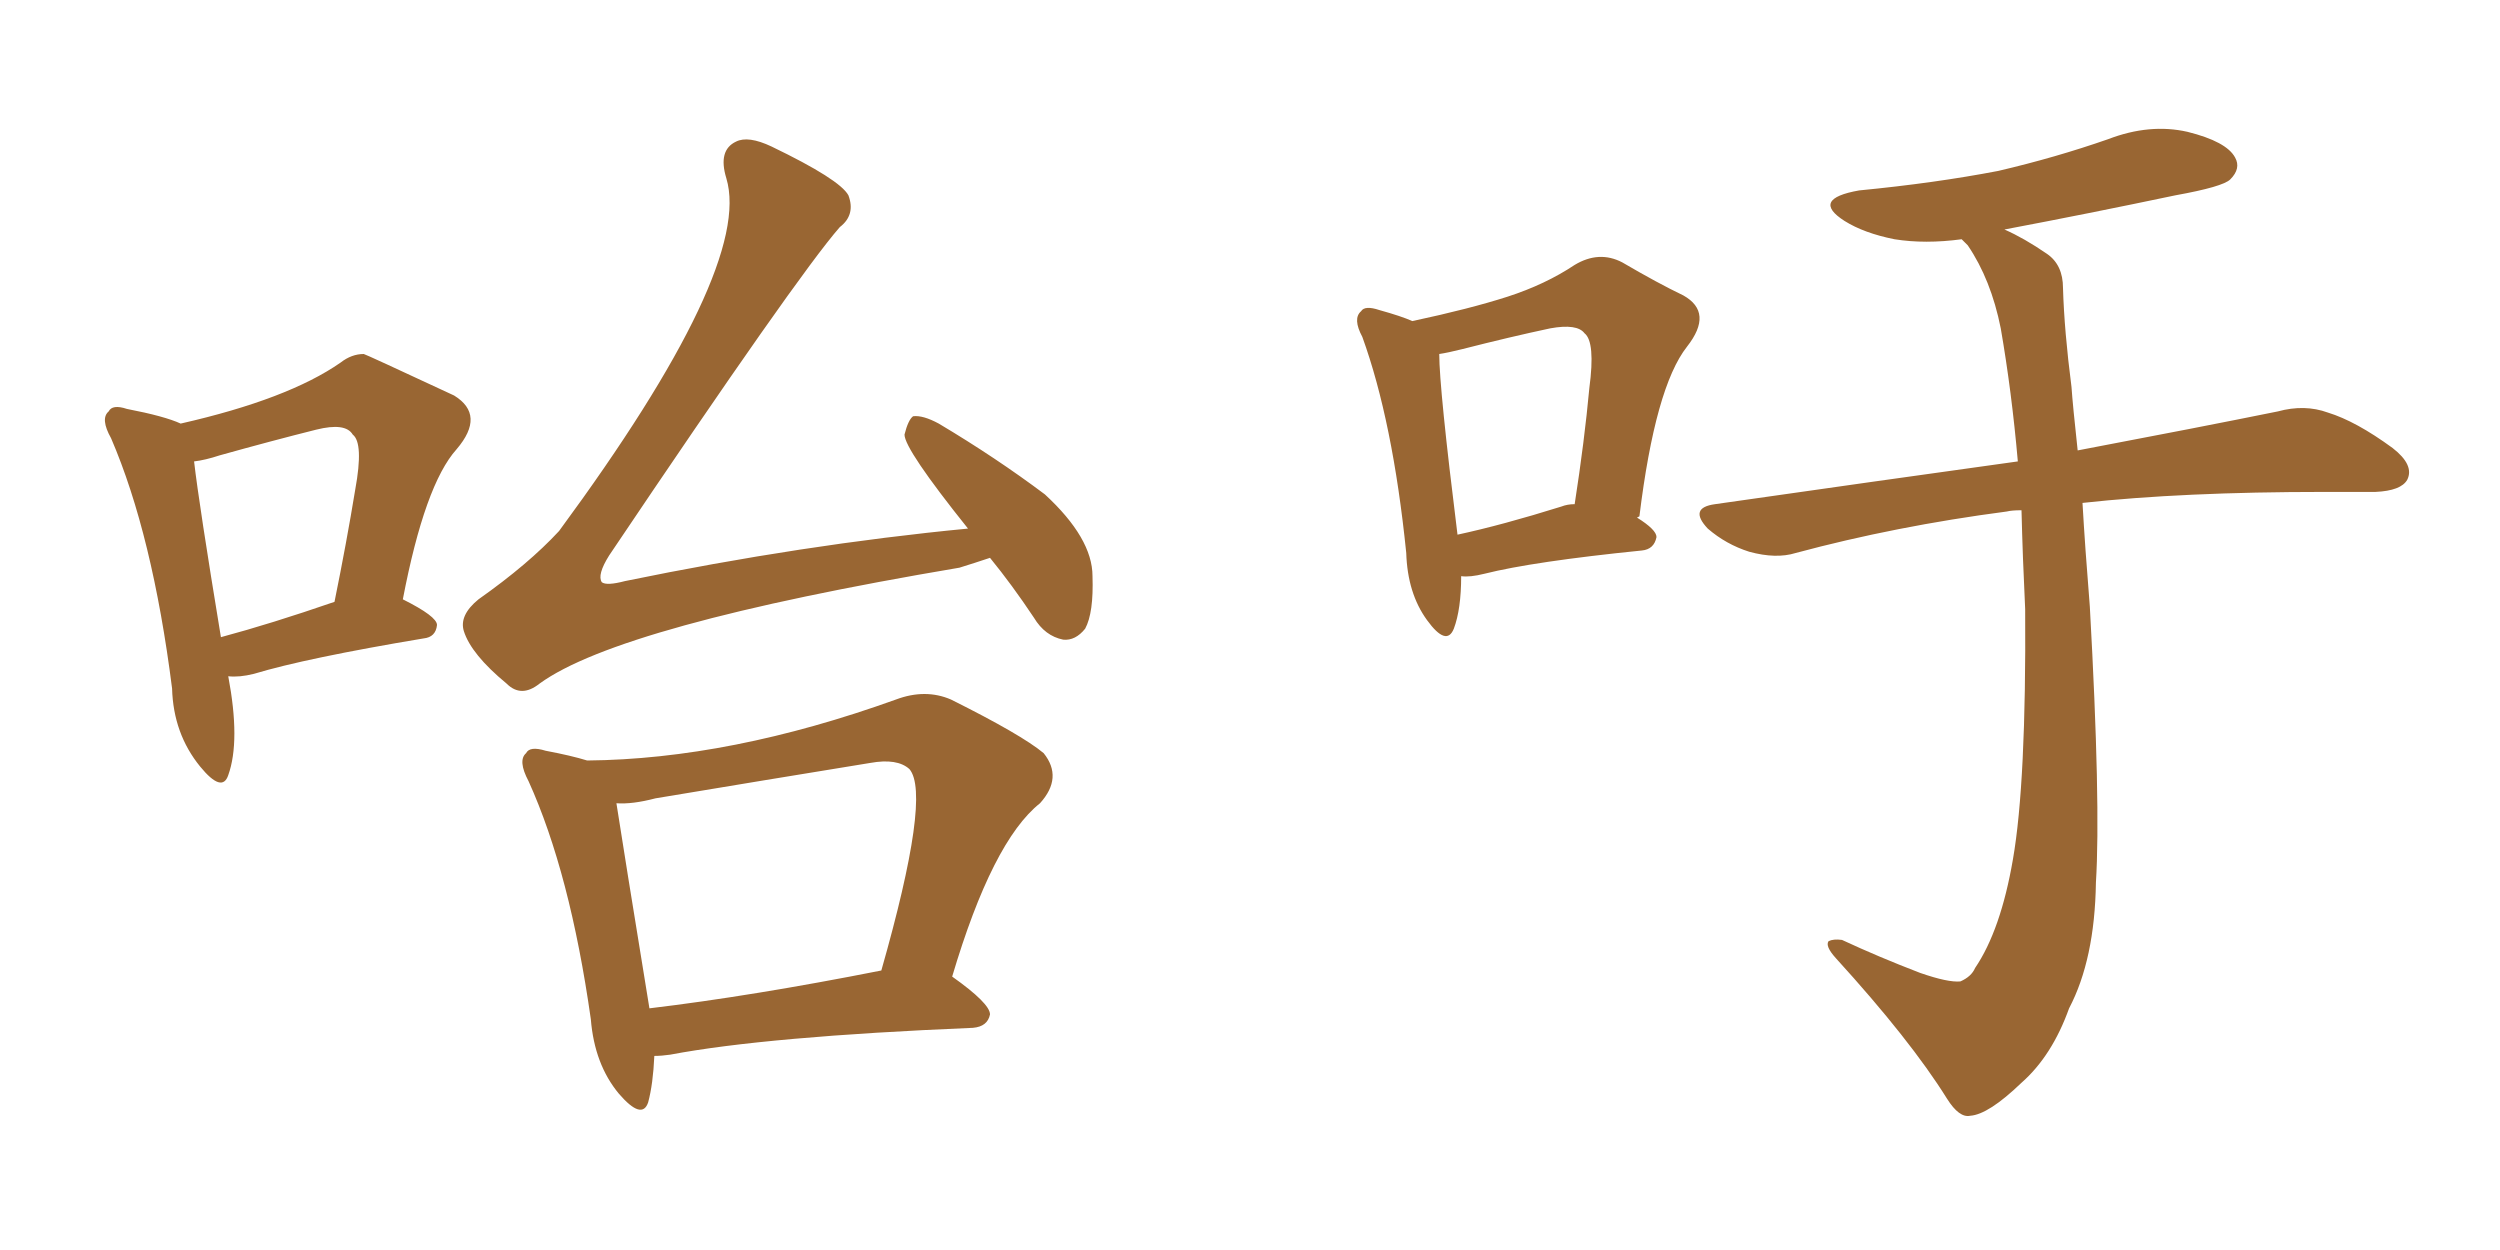 <svg xmlns="http://www.w3.org/2000/svg" xmlns:xlink="http://www.w3.org/1999/xlink" width="300" height="150"><path fill="#996633" padding="10" d="M118.80 66.94L118.80 66.94Q117.04 67.53 115.14 68.12L115.14 68.12Q74.41 75 64.75 82.03L64.75 82.03Q62.55 83.79 60.79 82.03L60.79 82.03Q56.54 78.52 55.66 75.73L55.66 75.73Q55.08 73.83 57.42 71.92L57.42 71.92Q63.43 67.68 67.09 63.72L67.09 63.72Q90.38 32.08 87.16 21.39L87.16 21.39Q86.13 18.02 88.33 16.99L88.33 16.99Q89.79 16.26 92.58 17.58L92.58 17.58Q100.78 21.53 101.81 23.44L101.81 23.44Q102.69 25.78 100.78 27.25L100.78 27.25Q95.65 33.11 73.10 66.65L73.10 66.65Q71.63 68.99 72.22 69.87L72.22 69.87Q72.80 70.31 75 69.73L75 69.73Q96.39 65.33 116.16 63.43L116.16 63.43Q108.54 53.91 108.54 52.15L108.54 52.15Q108.98 50.39 109.57 49.95L109.57 49.95Q110.74 49.80 112.65 50.83L112.65 50.83Q119.53 54.93 125.39 59.33L125.39 59.33Q131.10 64.60 131.10 69.14L131.10 69.14Q131.25 73.54 130.22 75.44L130.22 75.44Q129.05 76.90 127.59 76.76L127.59 76.76Q125.39 76.32 124.07 74.12L124.07 74.12Q121.44 70.17 118.80 66.94ZM78.52 126.71L78.52 126.71Q78.37 130.08 77.78 132.28L77.78 132.28Q77.05 134.47 74.27 131.25L74.27 131.25Q71.34 127.73 70.90 122.31L70.90 122.31Q68.41 104.74 63.43 93.75L63.43 93.75Q62.11 91.26 63.13 90.38L63.13 90.38Q63.57 89.50 65.48 90.09L65.48 90.09Q68.55 90.67 70.46 91.26L70.46 91.26Q87.60 91.11 107.52 83.94L107.52 83.94Q111.04 82.62 114.11 83.94L114.11 83.94Q122.61 88.18 125.24 90.38L125.24 90.38Q127.59 93.31 124.80 96.39L124.80 96.39Q119.09 100.93 114.26 117.19L114.26 117.19Q118.80 120.41 118.80 121.73L118.80 121.73Q118.51 123.19 116.75 123.34L116.75 123.34Q91.99 124.37 80.42 126.56L80.42 126.56Q79.39 126.71 78.52 126.71ZM77.93 121.00L77.93 121.00Q90.23 119.53 105.76 116.46L105.76 116.46Q111.77 95.36 109.13 92.29L109.13 92.29Q107.67 90.97 104.44 91.55L104.44 91.55Q91.85 93.60 78.66 95.80L78.66 95.80Q75.88 96.53 73.97 96.39L73.97 96.39Q74.85 102.10 77.93 121.00ZM27.39 81.15L27.39 81.15Q28.86 88.92 27.39 93.02L27.39 93.02Q26.66 95.21 24.02 91.99L24.02 91.99Q20.80 88.04 20.65 82.62L20.65 82.62Q18.31 64.16 13.33 52.59L13.33 52.59Q12.01 50.24 13.04 49.37L13.04 49.37Q13.48 48.49 15.23 49.07L15.23 49.07Q19.78 49.95 21.68 50.83L21.68 50.83Q34.57 47.90 40.87 43.51L40.87 43.51Q42.19 42.48 43.65 42.48L43.65 42.48Q43.80 42.48 54.49 47.46L54.49 47.46Q58.30 49.80 54.79 53.91L54.79 53.91Q50.98 58.15 48.34 71.92L48.34 71.92Q52.44 73.97 52.44 75L52.44 75Q52.29 76.46 50.83 76.61L50.83 76.61Q36.77 78.96 30.47 80.86L30.47 80.86Q28.71 81.30 27.39 81.15ZM26.51 76.46L26.51 76.46L26.51 76.46Q32.52 74.85 40.14 72.22L40.14 72.22Q41.60 65.04 42.63 58.74L42.63 58.74Q43.65 53.17 42.33 52.15L42.33 52.15Q41.46 50.68 37.94 51.56L37.94 51.56Q32.67 52.88 26.37 54.64L26.37 54.64Q24.61 55.22 23.29 55.37L23.29 55.37Q23.88 60.50 26.51 76.46ZM175.34 69.14L175.34 69.14Q175.34 73.10 174.46 75.44L174.46 75.44Q173.58 77.64 171.24 74.41L171.24 74.41Q168.90 71.19 168.75 66.36L168.75 66.36Q167.14 50.54 163.48 40.43L163.48 40.43Q162.30 38.23 163.33 37.35L163.33 37.35Q163.77 36.62 165.53 37.21L165.53 37.21Q168.16 37.94 169.48 38.53L169.48 38.53Q176.37 37.06 180.91 35.60L180.91 35.60Q185.45 34.13 188.96 31.79L188.96 31.79Q191.89 30.03 194.68 31.49L194.68 31.49Q198.93 33.98 202.00 35.45L202.00 35.45Q205.66 37.50 202.44 41.60L202.44 41.60Q198.63 46.44 196.73 61.96L196.73 61.96L196.44 62.11Q198.78 63.57 198.78 64.45L198.78 64.45Q198.49 65.92 197.02 66.06L197.02 66.06Q183.98 67.38 178.13 68.85L178.13 68.85Q176.37 69.29 175.34 69.14ZM187.35 60.79L187.35 60.79Q188.09 60.50 188.96 60.50L188.96 60.50Q190.14 52.88 190.72 46.58L190.72 46.58Q191.46 41.02 190.14 39.99L190.14 39.99Q189.26 38.82 186.04 39.40L186.04 39.40Q181.20 40.43 175.49 41.89L175.49 41.89Q173.73 42.33 172.71 42.48L172.71 42.48Q172.71 46.58 174.90 64.16L174.90 64.16Q180.32 62.99 187.35 60.79ZM242.58 61.23L242.58 61.23L242.58 61.23Q241.41 61.23 240.82 61.38L240.82 61.38Q227.49 63.13 215.48 66.36L215.48 66.36Q213.13 67.09 209.91 66.21L209.91 66.21Q207.13 65.33 204.93 63.43L204.93 63.43Q202.59 60.94 205.81 60.50L205.81 60.50Q225.29 57.71 242.14 55.37L242.14 55.37Q241.41 47.02 240.09 39.40L240.09 39.40Q238.92 33.54 236.13 29.44L236.13 29.44Q235.55 28.86 235.40 28.71L235.40 28.71Q231.01 29.30 227.34 28.71L227.34 28.71Q223.68 27.98 221.34 26.51L221.34 26.51Q217.24 23.88 223.10 22.85L223.10 22.85Q232.18 21.97 239.79 20.51L239.79 20.51Q246.68 18.90 252.98 16.70L252.98 16.70Q257.96 14.79 262.50 15.82L262.50 15.82Q267.19 16.99 268.21 18.90L268.21 18.90Q268.95 20.21 267.63 21.53L267.63 21.53Q266.75 22.41 261.04 23.44L261.04 23.44Q250.63 25.63 240.53 27.54L240.53 27.54Q242.87 28.56 245.65 30.47L245.65 30.47Q247.56 31.79 247.56 34.57L247.56 34.57Q247.71 39.70 248.58 46.44L248.58 46.44Q248.73 48.63 249.32 54.05L249.32 54.05Q263.96 51.27 273.34 49.37L273.34 49.37Q276.56 48.49 279.35 49.51L279.35 49.51Q282.71 50.54 287.11 53.76L287.11 53.76Q289.75 55.81 288.87 57.57L288.87 57.57Q288.13 58.89 285.06 59.03L285.06 59.03Q282.13 59.03 278.91 59.03L278.91 59.03Q261.91 59.03 249.90 60.35L249.90 60.35Q250.20 65.63 250.78 72.80L250.78 72.80Q252.10 96.53 251.51 105.91L251.51 105.91Q251.37 115.14 248.29 121.00L248.29 121.00Q246.24 126.71 242.58 129.93L242.58 129.93Q238.62 133.74 236.43 133.89L236.43 133.89Q235.11 134.18 233.64 131.84L233.64 131.84Q229.25 124.80 220.31 114.99L220.31 114.99Q218.99 113.53 219.43 112.94L219.43 112.94Q220.02 112.65 221.04 112.79L221.04 112.79Q225.44 114.84 230.42 116.75L230.42 116.75Q233.79 117.92 235.25 117.77L235.25 117.77Q236.57 117.19 237.01 116.16L237.01 116.16Q240.09 111.62 241.55 103.13L241.55 103.13Q243.16 93.90 243.02 73.10L243.02 73.10Q242.72 66.94 242.58 61.23Z"/></svg>